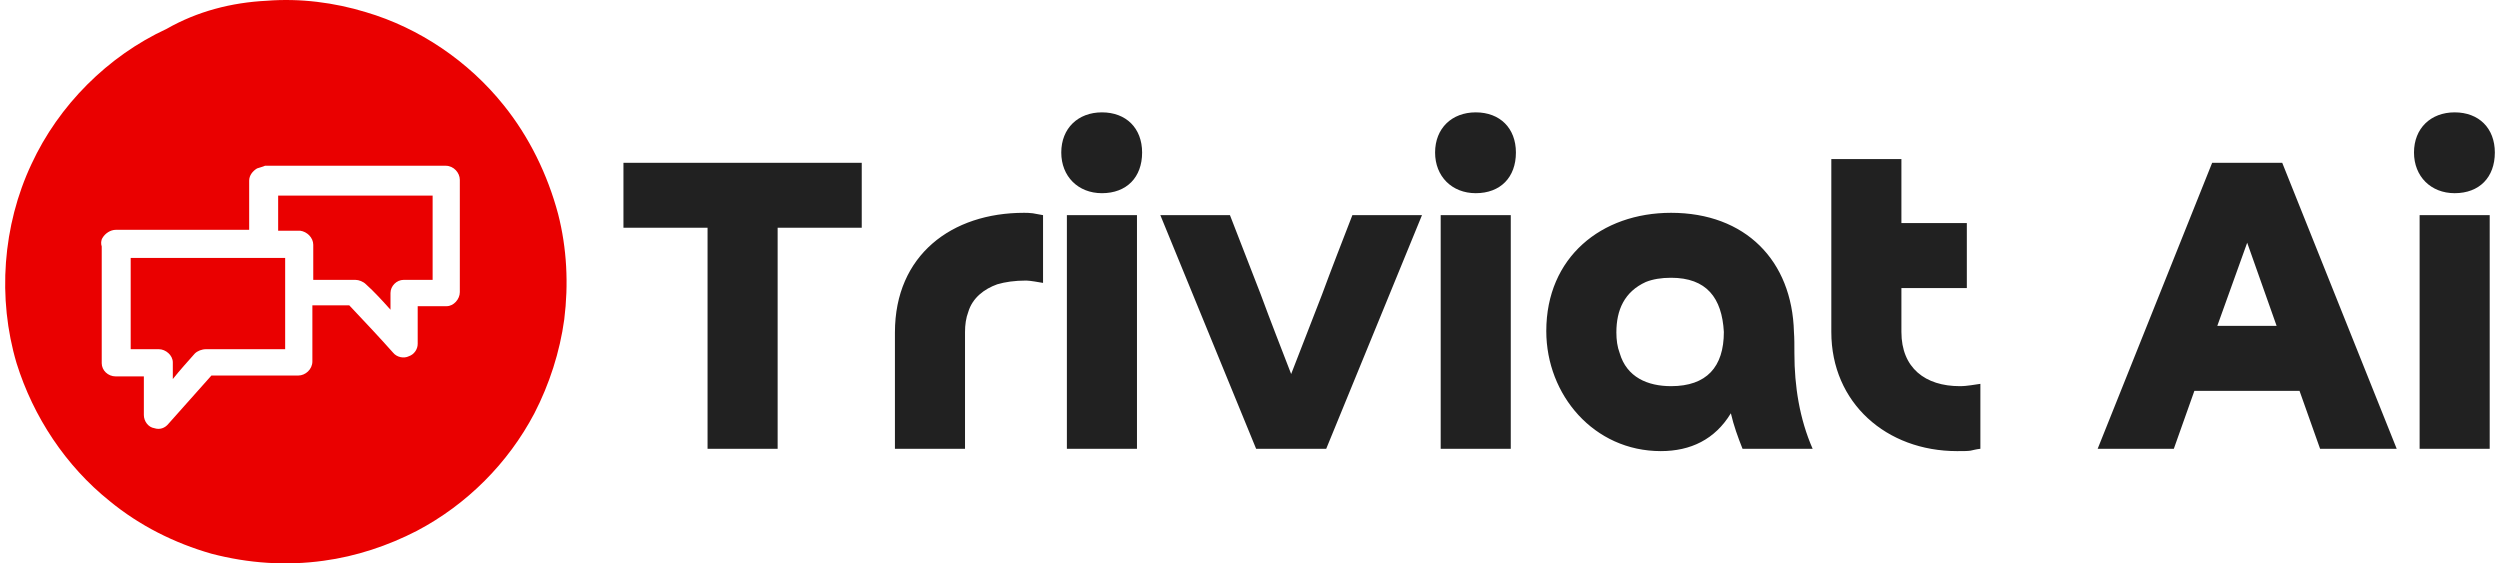 <svg width="142" height="32" viewBox="0 0 142 32" fill="none" xmlns="http://www.w3.org/2000/svg">
  <path d="M15.15 0.043C17.045 -0.107 18.989 0.142 20.784 0.691C23.825 1.588 26.616 3.483 28.61 5.975C30.056 7.77 31.103 9.914 31.701 12.157C32.2 14.101 32.299 16.145 32.05 18.139C31.801 19.984 31.203 21.828 30.355 23.473C28.86 26.315 26.517 28.658 23.675 30.154C22.03 31.001 20.235 31.599 18.391 31.849C16.247 32.148 14.103 31.998 12.009 31.45C9.916 30.852 7.922 29.855 6.227 28.459C3.734 26.465 1.89 23.673 0.942 20.632C-0.154 16.943 0.145 12.805 1.79 9.315C3.335 5.975 6.127 3.183 9.467 1.638C11.212 0.641 13.156 0.142 15.15 0.043ZM14.602 9.565C14.353 9.714 14.153 9.963 14.153 10.262C14.153 11.21 14.153 12.107 14.153 13.054C11.611 13.054 9.118 13.054 6.576 13.054C6.277 13.054 5.977 13.254 5.828 13.503C5.728 13.652 5.728 13.852 5.778 14.001C5.778 16.195 5.778 18.438 5.778 20.632C5.778 21.031 6.127 21.38 6.576 21.38C7.124 21.38 7.672 21.38 8.171 21.38C8.171 22.127 8.171 22.825 8.171 23.573C8.171 23.922 8.42 24.271 8.769 24.321C9.068 24.421 9.367 24.321 9.567 24.072C10.364 23.174 11.162 22.277 12.009 21.33C13.655 21.33 15.3 21.33 16.945 21.33C17.344 21.33 17.743 20.981 17.743 20.532C17.743 19.485 17.743 18.388 17.743 17.341C18.441 17.341 19.138 17.341 19.836 17.341C20.684 18.239 21.531 19.136 22.329 20.034C22.528 20.283 22.927 20.383 23.226 20.233C23.525 20.133 23.725 19.834 23.725 19.535C23.725 18.837 23.725 18.089 23.725 17.391C24.273 17.391 24.822 17.391 25.37 17.391C25.769 17.391 26.118 16.992 26.118 16.594C26.118 14.45 26.118 12.356 26.118 10.213C26.118 9.814 25.769 9.415 25.32 9.415C21.88 9.415 18.49 9.415 15.05 9.415C14.951 9.465 14.751 9.515 14.602 9.565Z" fill="#EA0000"/>
  <path d="M15.799 11.11C18.74 11.11 21.632 11.11 24.573 11.11C24.573 12.705 24.573 14.3 24.573 15.896C24.024 15.896 23.476 15.896 22.928 15.896C22.529 15.896 22.18 16.245 22.18 16.643C22.18 16.943 22.18 17.292 22.18 17.591C21.731 17.092 21.283 16.594 20.784 16.145C20.634 15.995 20.385 15.896 20.186 15.896C19.388 15.896 18.591 15.896 17.793 15.896C17.793 15.248 17.793 14.55 17.793 13.902C17.793 13.503 17.444 13.154 17.045 13.104C16.646 13.104 16.198 13.104 15.799 13.104C15.799 12.406 15.799 11.758 15.799 11.11Z" fill="#EA0000"/>
  <path d="M7.423 14.649C10.365 14.649 13.256 14.649 16.197 14.649C16.197 16.394 16.197 18.089 16.197 19.834C14.702 19.834 13.206 19.834 11.711 19.834C11.461 19.834 11.212 19.934 11.063 20.083C10.664 20.532 10.215 21.03 9.816 21.529C9.816 21.23 9.816 20.881 9.816 20.582C9.816 20.183 9.417 19.834 9.019 19.834C8.47 19.834 7.922 19.834 7.423 19.834C7.423 18.139 7.423 16.394 7.423 14.649Z" fill="#EA0000"/>
  <path d="M35.412 9.248H48.947V12.937H44.17V25.491H40.189V12.937H35.412V9.248ZM54.813 18.856V25.491H50.832V18.882C50.832 14.476 54.07 12.088 58.157 12.088C58.29 12.088 58.475 12.088 58.661 12.114C58.847 12.141 59.059 12.194 59.245 12.22V16.069C59.112 16.042 58.953 16.016 58.767 15.989C58.582 15.963 58.422 15.936 58.29 15.936C57.626 15.936 57.095 16.016 56.644 16.148C55.901 16.414 55.237 16.918 54.999 17.714C54.866 18.059 54.813 18.458 54.813 18.856ZM60.599 12.22H64.58V25.491H60.599V12.22ZM62.589 10.973C61.236 10.973 60.28 10.018 60.28 8.664C60.28 7.284 61.236 6.382 62.589 6.382C63.969 6.382 64.872 7.284 64.872 8.664C64.872 10.071 63.996 10.973 62.589 10.973ZM80.769 12.22L78.049 18.856L75.329 25.491H71.348L65.907 12.22H69.861C70.445 13.733 71.029 15.22 71.613 16.732C72.17 18.245 72.754 19.732 73.338 21.244C73.922 19.732 74.506 18.245 75.09 16.732C75.647 15.22 76.231 13.733 76.815 12.22H80.769ZM81.831 12.22H85.812V25.491H81.831V12.22ZM83.822 10.973C82.468 10.973 81.513 10.018 81.513 8.664C81.513 7.284 82.468 6.382 83.822 6.382C85.202 6.382 86.104 7.284 86.104 8.664C86.104 10.071 85.228 10.973 83.822 10.973ZM97.915 18.856C97.809 16.918 96.933 15.777 94.916 15.777C94.358 15.777 93.881 15.857 93.483 16.016C92.262 16.573 91.81 17.608 91.81 18.882C91.81 19.307 91.864 19.705 91.996 20.05C92.394 21.43 93.589 21.934 94.916 21.934C96.933 21.934 97.915 20.846 97.915 18.856ZM102.958 25.491H98.976C98.711 24.827 98.472 24.164 98.313 23.474C97.41 24.96 96.03 25.623 94.332 25.623C90.537 25.623 87.829 22.439 87.829 18.803C87.829 14.609 90.961 12.088 94.916 12.088C99.136 12.088 101.79 14.795 101.896 18.856C101.922 19.201 101.922 19.599 101.922 20.077C101.922 21.934 102.214 23.792 102.958 25.491ZM111.716 12.672V16.361H108V18.856C108 20.899 109.354 21.934 111.318 21.934C111.557 21.934 111.769 21.908 111.955 21.881C112.141 21.855 112.3 21.828 112.486 21.802V25.491C112.247 25.517 112.061 25.57 111.928 25.597C111.769 25.623 111.504 25.623 111.159 25.623C107.151 25.623 104.019 22.89 104.019 18.856V9.036H108V12.672H111.716ZM130.613 22.2H124.641L123.473 25.491H119.147L125.65 9.248H129.631L136.133 25.491H131.781L130.613 22.2ZM125.942 18.511H129.312L127.64 13.786L125.942 18.511ZM137.434 12.22H141.415V25.491H137.434V12.22ZM139.424 10.973C138.071 10.973 137.115 10.018 137.115 8.664C137.115 7.284 138.071 6.382 139.424 6.382C140.804 6.382 141.707 7.284 141.707 8.664C141.707 10.071 140.831 10.973 139.424 10.973Z" fill="#212121"/>
</svg>
